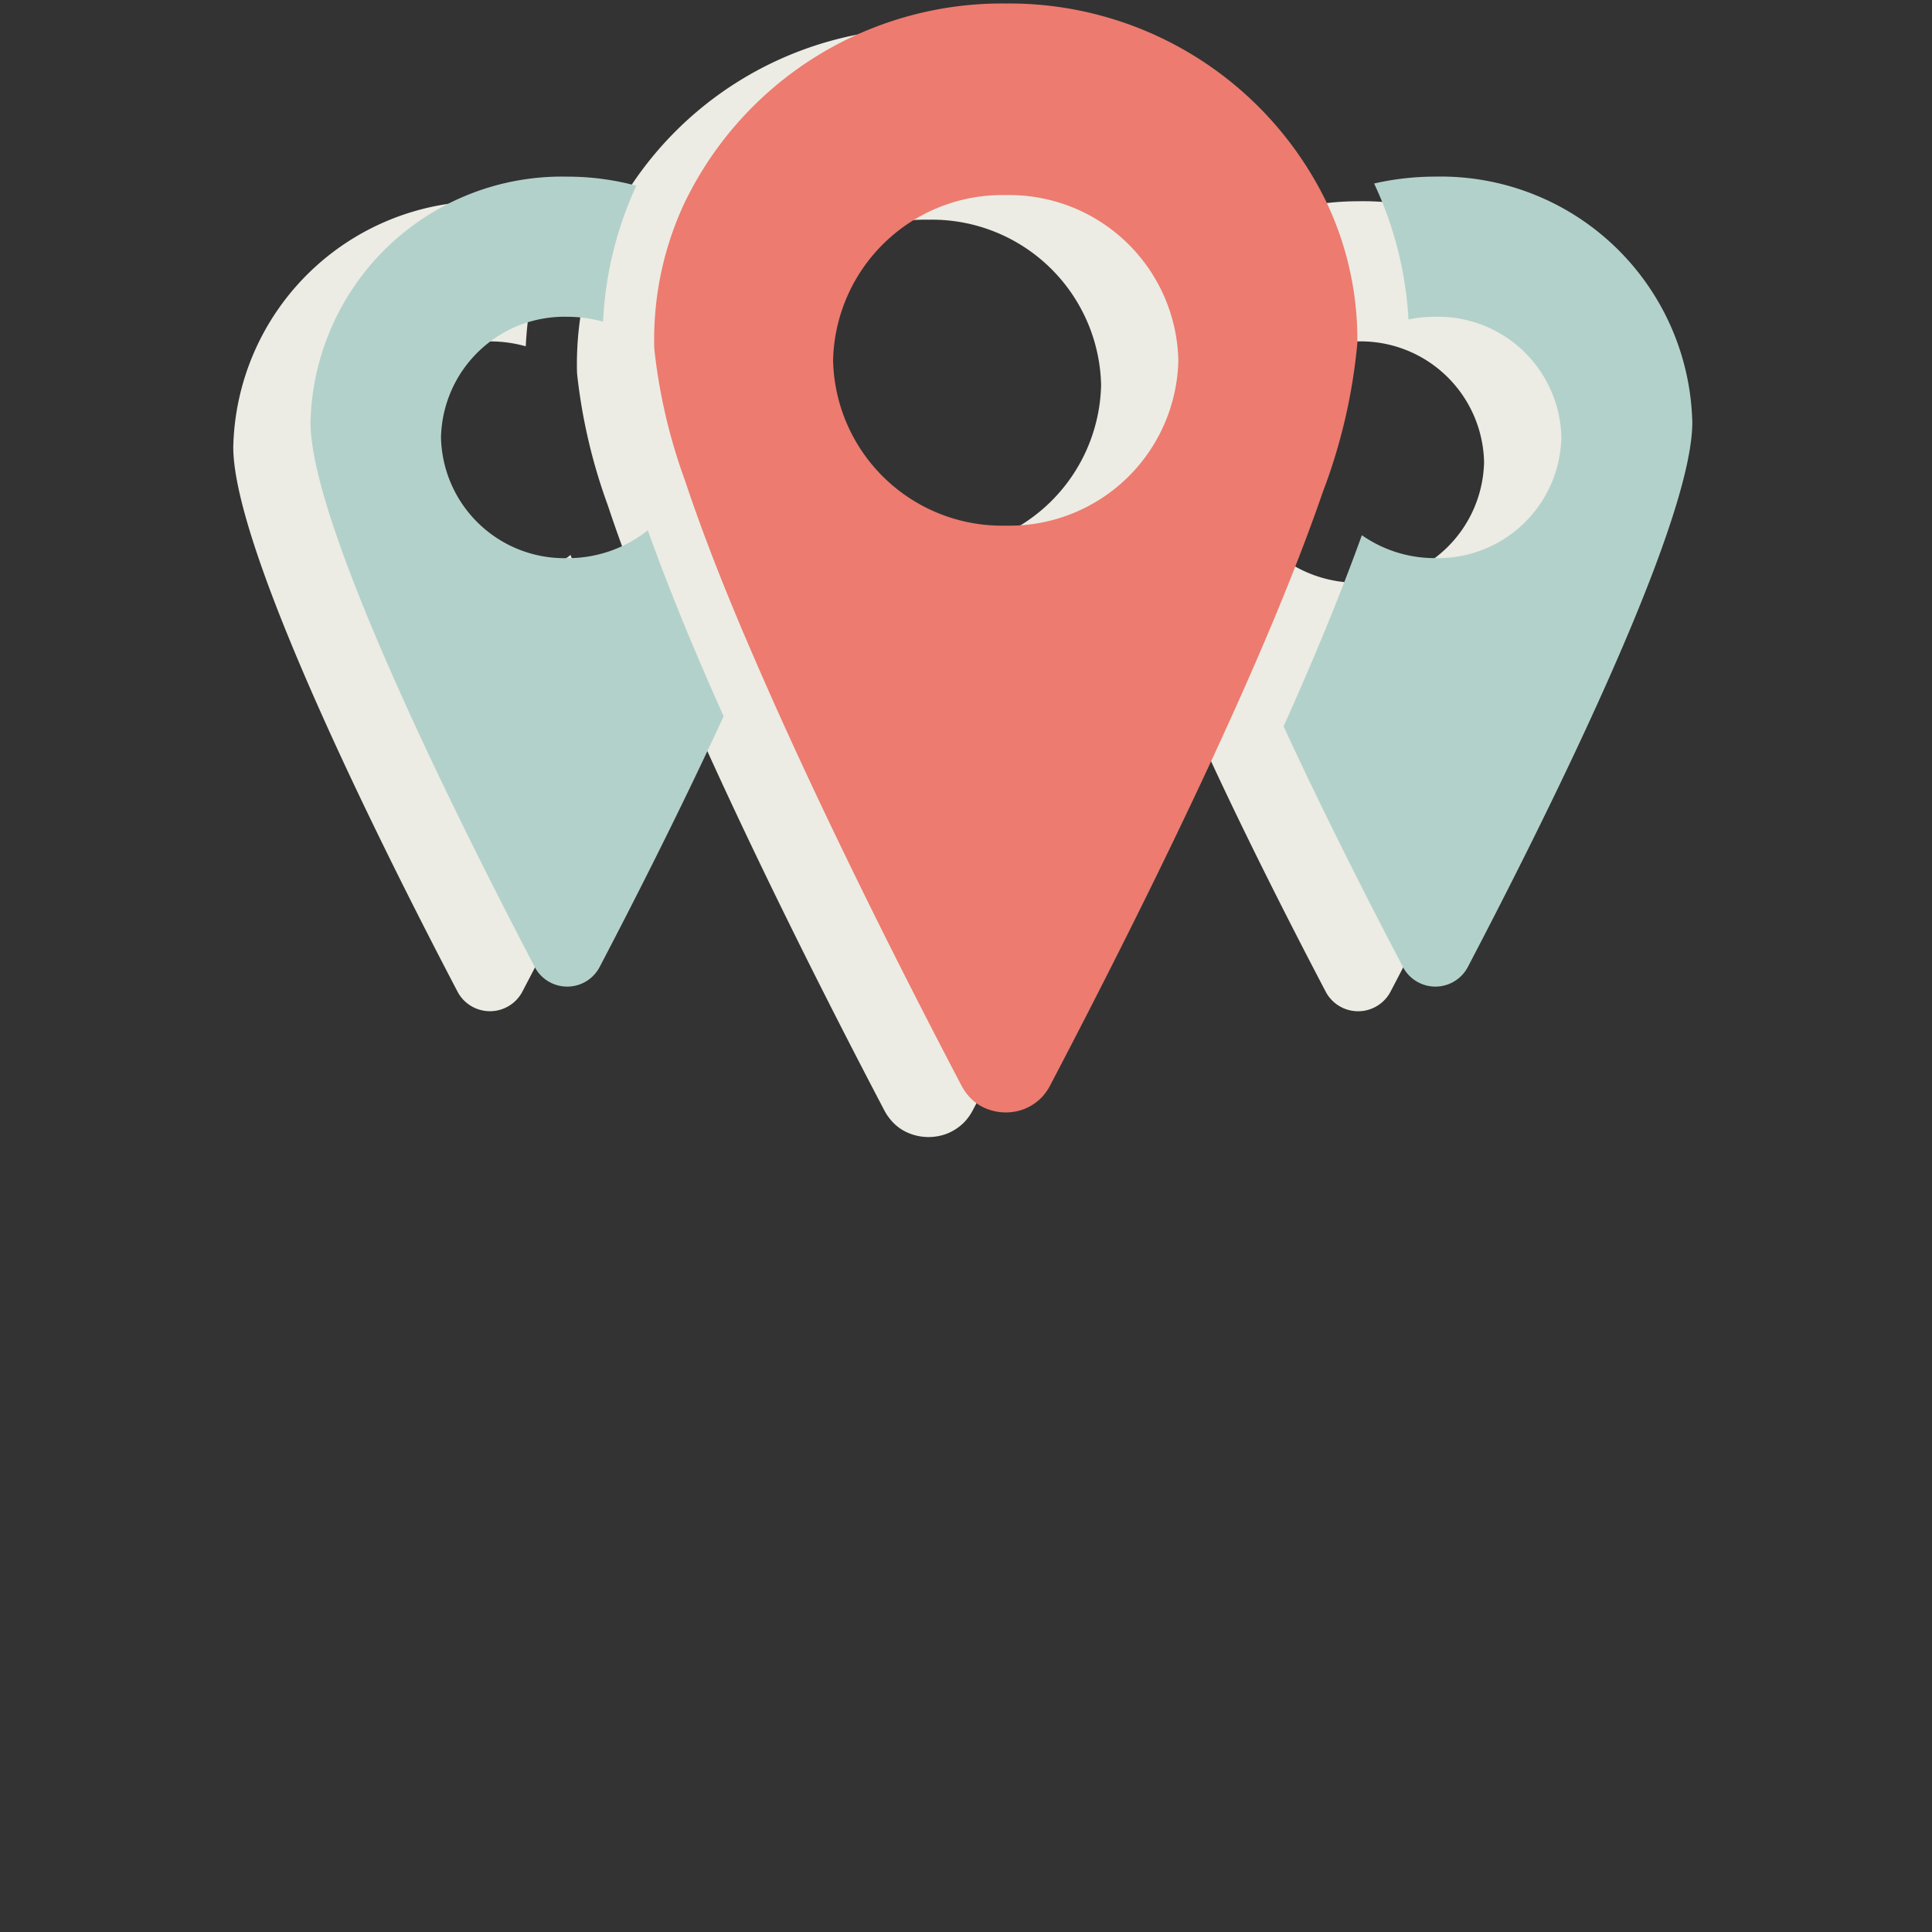 <svg xmlns="http://www.w3.org/2000/svg" xmlns:xlink="http://www.w3.org/1999/xlink" width="58" height="58" viewBox="0 0 58 58">
  <rect x="0" y="0" width="58" height="58" fill="#333333" stroke="none"/>
  <defs>
    <clipPath id="clip-path">
      <path id="Tracé_2869" data-name="Tracé 2869" d="M0,0H43.8V-34.034H0Z" fill="none"/>
    </clipPath>
  </defs>
  <g id="Groupe_1535" data-name="Groupe 1535" transform="translate(-320 -3243)">
    <rect id="Rectangle_657" data-name="Rectangle 657" width="58" height="58" transform="translate(320 3243)" fill="none"/>
    <g id="Groupe_1404" data-name="Groupe 1404" transform="translate(327 3277.138)">
      <g id="Groupe_1403" data-name="Groupe 1403" clip-path="url(#clip-path)">
        <g id="Groupe_1397" data-name="Groupe 1397" transform="translate(10.129 -17.479)">
          <path id="Tracé_2863" data-name="Tracé 2863" d="M0,0A3.861,3.861,0,0,1-2.42.836,3.706,3.706,0,0,1-6.209-2.787,3.705,3.705,0,0,1-2.42-6.41a3.975,3.975,0,0,1,1.075.147,10.993,10.993,0,0,1,1-4.081,7.963,7.963,0,0,0-2.072-.273,7.549,7.549,0,0,0-7.709,7.379c0,3.179,4.678,12.429,6.743,16.369a1.1,1.1,0,0,0,1.925,0c.935-1.782,2.4-4.65,3.734-7.549C1.392,3.608.611,1.715,0,0" fill="#ecece4"/>
        </g>
        <g id="Groupe_1398" data-name="Groupe 1398" transform="translate(33.764 -28.096)">
          <path id="Tracé_2864" data-name="Tracé 2864" d="M0,0A8.268,8.268,0,0,0-1.832.207,11.043,11.043,0,0,1-.8,4.288,4.175,4.175,0,0,1,0,4.207,3.705,3.705,0,0,1,3.789,7.83,3.705,3.705,0,0,1,0,11.453a3.813,3.813,0,0,1-2.2-.688c-.634,1.76-1.438,3.712-2.35,5.738,1.291,2.8,2.691,5.523,3.595,7.246a1.1,1.1,0,0,0,1.925,0c2.065-3.941,6.75-13.191,6.75-16.37A7.555,7.555,0,0,0,0,0" fill="#ecece4"/>
        </g>
        <g id="Groupe_1399" data-name="Groupe 1399" transform="translate(30.471 -27.394)">
          <path id="Tracé_2865" data-name="Tracé 2865" d="M0,0A10.583,10.583,0,0,0-9.6-5.9,10.577,10.577,0,0,0-19.252.111a9.677,9.677,0,0,0-.9,4.089c0,.1,0,.2.008.3a16.732,16.732,0,0,0,.92,3.926c.518,1.56,1.214,3.335,2.01,5.168,2.065,4.8,4.732,10.026,6.3,13.013a1.6,1.6,0,0,0,.247.34,1.37,1.37,0,0,0,.495.333,1.544,1.544,0,0,0,.572.111,1.55,1.55,0,0,0,.58-.111,1.522,1.522,0,0,0,.495-.333,1.6,1.6,0,0,0,.247-.34c1.531-2.92,4.121-7.985,6.17-12.7C-1.322,12.1-.619,10.337-.077,8.762A16.84,16.84,0,0,0,.959,4.288V4.2A9.6,9.6,0,0,0,0,0M-9.6,9.775a5.073,5.073,0,0,1-5.18-4.962A5.077,5.077,0,0,1-9.6-.148,5.079,5.079,0,0,1-4.415,4.813,5.075,5.075,0,0,1-9.6,9.775" fill="#ecece4"/>
        </g>
        <g id="Groupe_1400" data-name="Groupe 1400" transform="translate(12.448 -18.218)">
          <path id="Tracé_2866" data-name="Tracé 2866" d="M0,0A3.861,3.861,0,0,1-2.42.836,3.706,3.706,0,0,1-6.209-2.787,3.705,3.705,0,0,1-2.42-6.41a3.975,3.975,0,0,1,1.075.147,10.993,10.993,0,0,1,1-4.081,7.963,7.963,0,0,0-2.072-.273,7.549,7.549,0,0,0-7.709,7.379c0,3.179,4.678,12.429,6.743,16.369a1.1,1.1,0,0,0,1.925,0c.935-1.782,2.4-4.65,3.734-7.549C1.392,3.608.611,1.715,0,0" fill="#b3d1cb"/>
        </g>
        <g id="Groupe_1401" data-name="Groupe 1401" transform="translate(36.084 -28.836)">
          <path id="Tracé_2867" data-name="Tracé 2867" d="M0,0A8.268,8.268,0,0,0-1.832.207,11.043,11.043,0,0,1-.8,4.288,4.175,4.175,0,0,1,0,4.207,3.705,3.705,0,0,1,3.789,7.83,3.705,3.705,0,0,1,0,11.453a3.813,3.813,0,0,1-2.2-.688c-.634,1.76-1.438,3.712-2.35,5.738,1.291,2.8,2.691,5.523,3.595,7.246a1.1,1.1,0,0,0,1.925,0c2.065-3.941,6.75-13.191,6.75-16.37A7.555,7.555,0,0,0,0,0" fill="#b3d1cb"/>
        </g>
        <g id="Groupe_1402" data-name="Groupe 1402" transform="translate(32.79 -28.133)">
          <path id="Tracé_2868" data-name="Tracé 2868" d="M0,0A10.583,10.583,0,0,0-9.6-5.9,10.577,10.577,0,0,0-19.252.111a9.677,9.677,0,0,0-.9,4.089c0,.1,0,.2.008.3a16.732,16.732,0,0,0,.92,3.926c.518,1.56,1.214,3.335,2.01,5.168,2.065,4.8,4.732,10.026,6.3,13.013a1.6,1.6,0,0,0,.247.34,1.37,1.37,0,0,0,.495.333,1.544,1.544,0,0,0,.572.111,1.55,1.55,0,0,0,.58-.111,1.522,1.522,0,0,0,.495-.333,1.6,1.6,0,0,0,.247-.34c1.531-2.92,4.121-7.985,6.17-12.7C-1.322,12.1-.619,10.337-.077,8.762A16.84,16.84,0,0,0,.959,4.288V4.2A9.6,9.6,0,0,0,0,0M-9.6,9.775a5.073,5.073,0,0,1-5.18-4.962A5.077,5.077,0,0,1-9.6-.148,5.079,5.079,0,0,1-4.415,4.813,5.075,5.075,0,0,1-9.6,9.775" fill="#ed7b6f"/>
        </g>
      </g>
    </g>
  </g>
</svg>
